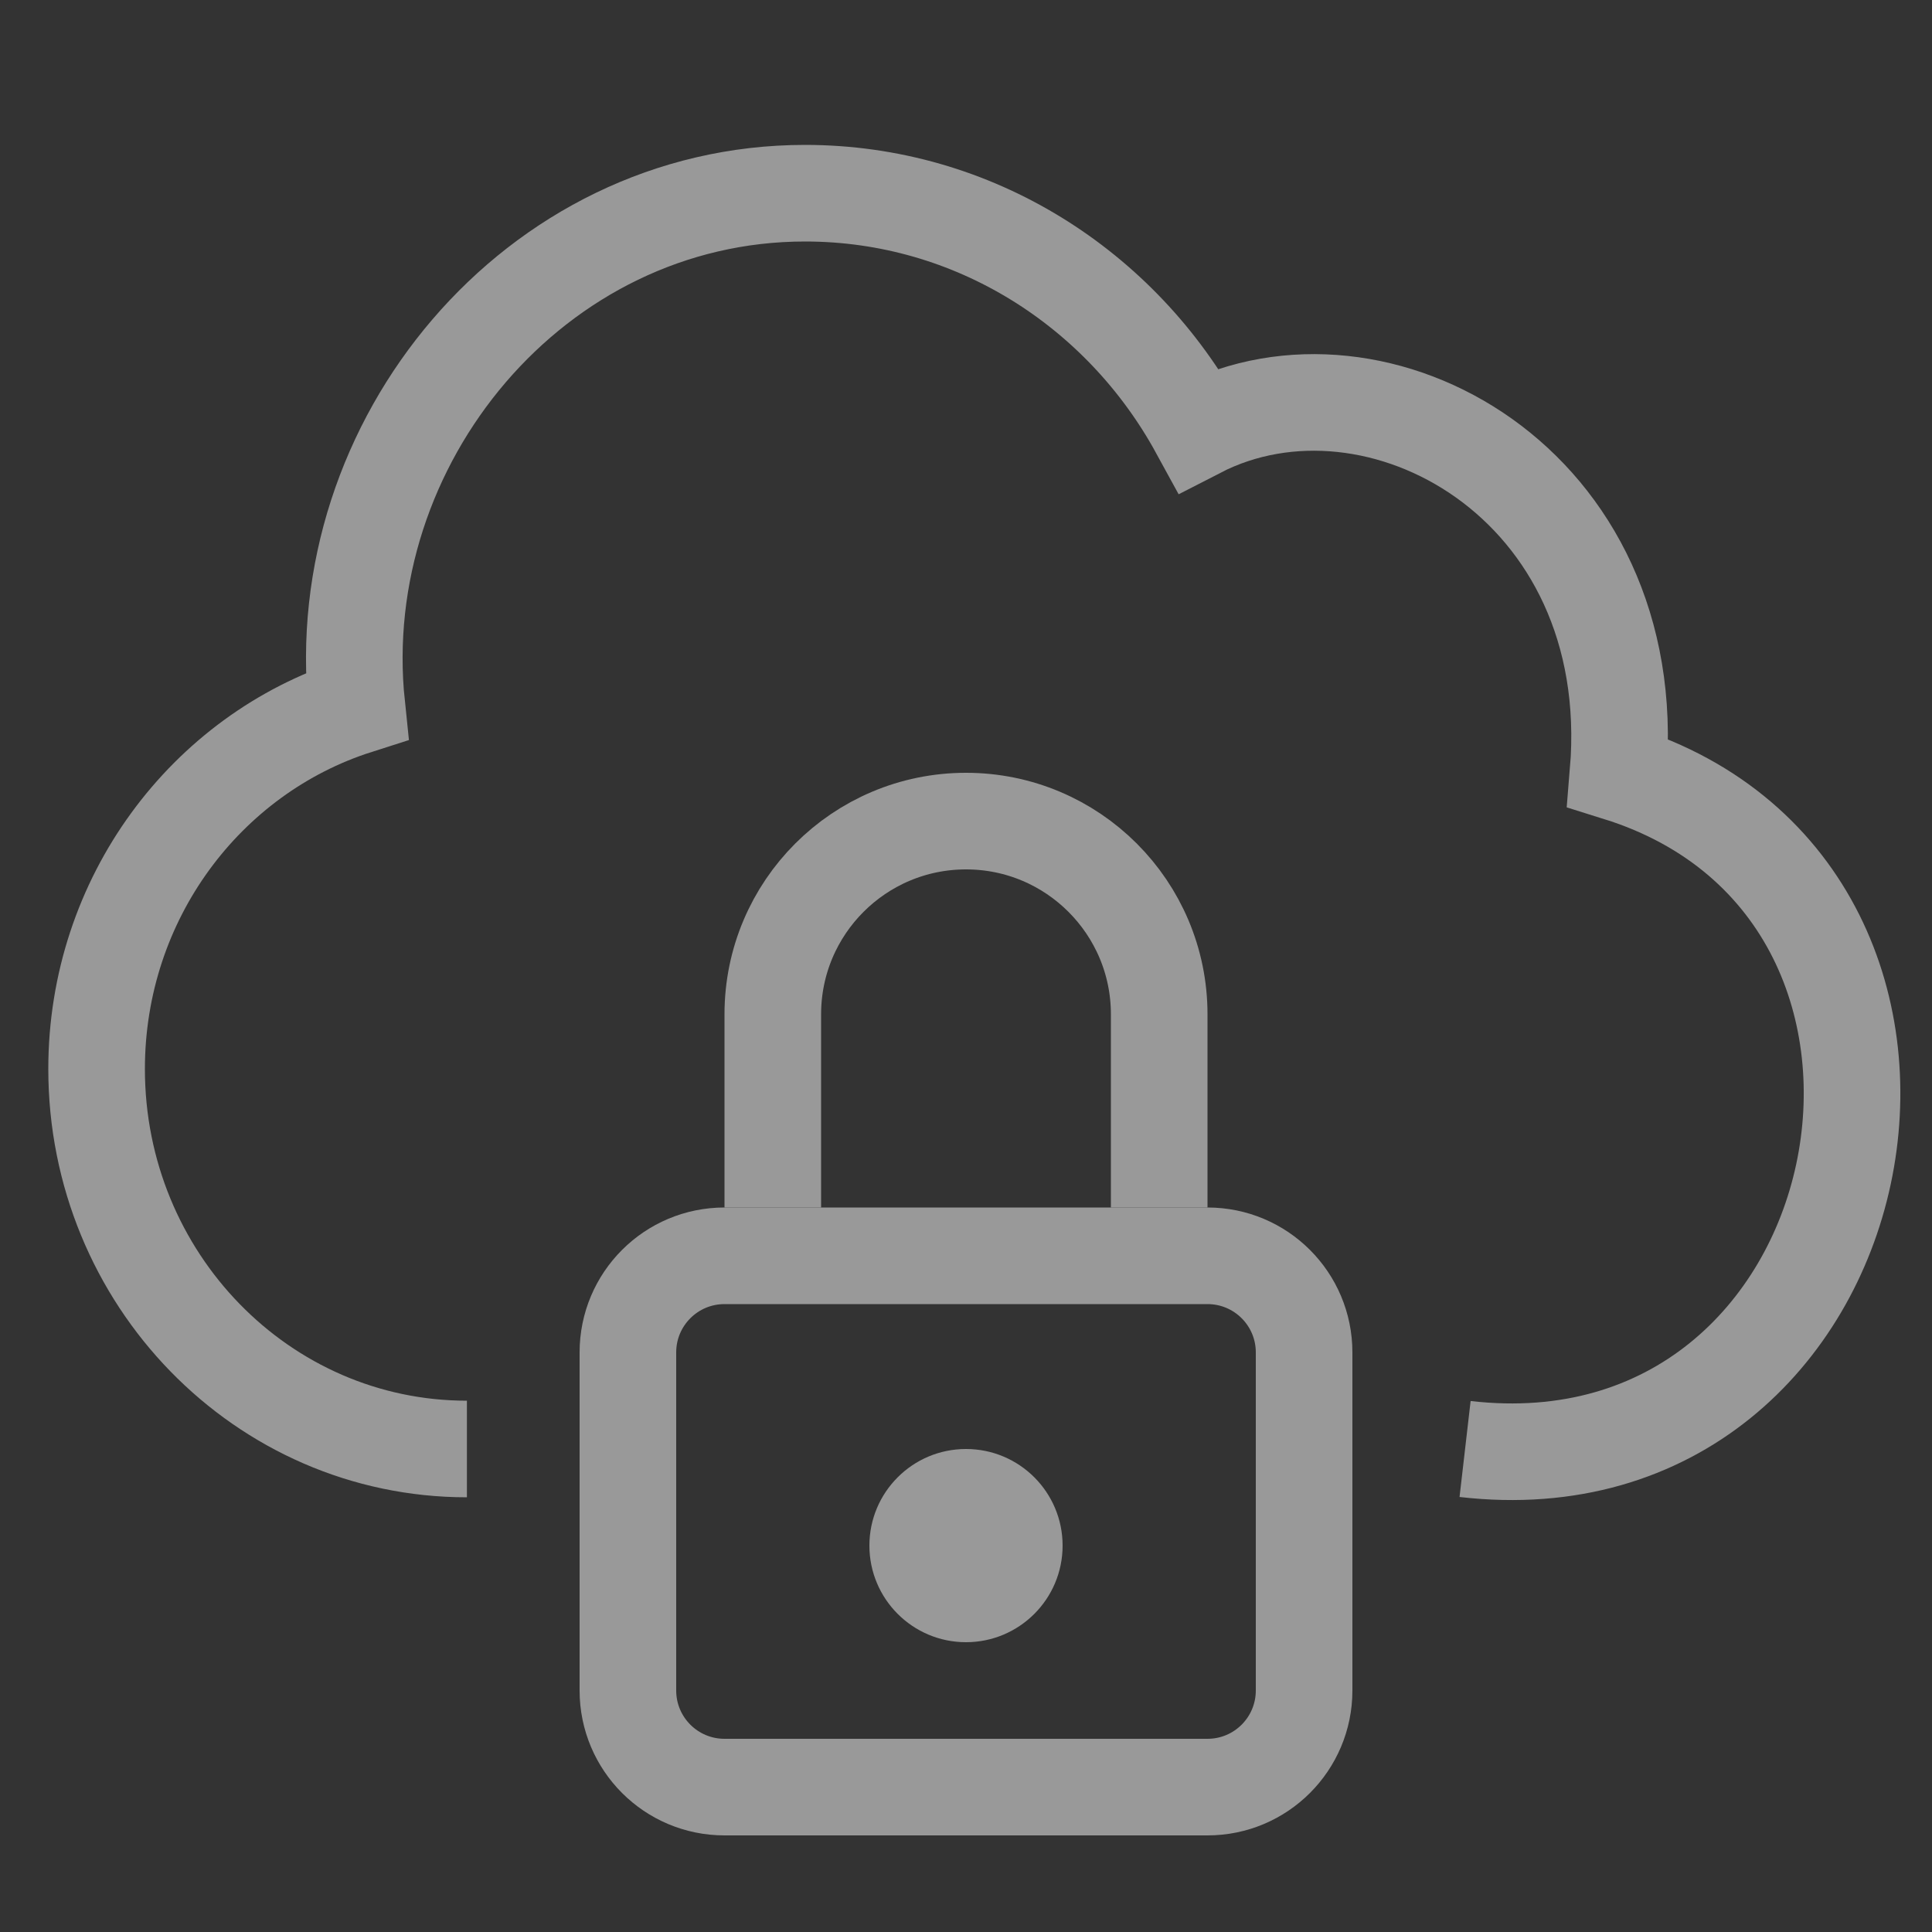 <svg width="40" height="40" viewBox="0 0 40 40" fill="none" xmlns="http://www.w3.org/2000/svg">
<rect x="0" y="0" width="40" height="40" fill="#333333" stroke="none"/>
<g opacity="0.5">
<path d="M9.667 30C5.432 30 2 26.477 2 22.132C2 18.601 4.266 15.613 7.387 14.617C6.815 9.165 11.066 4 16.667 4C20.165 4 23.213 5.975 24.812 8.898C28.5 7 34 10 33.5 16C41.5 18.5 39 31 30.333 30" stroke="white" stroke-width="2"/>
<path d="M13 28C13 26.895 13.895 26 15 26H25C26.105 26 27 26.895 27 28V35C27 36.105 26.105 37 25 37H15C13.895 37 13 36.105 13 35V28Z" stroke="white" stroke-width="2"/>
<path d="M24 25V21C24 18.791 22.209 17 20 17C17.791 17 16 18.791 16 21V25" stroke="white" stroke-width="2"/>
<circle cx="20" cy="32" r="2" fill="white"/>
</g>
</svg>
